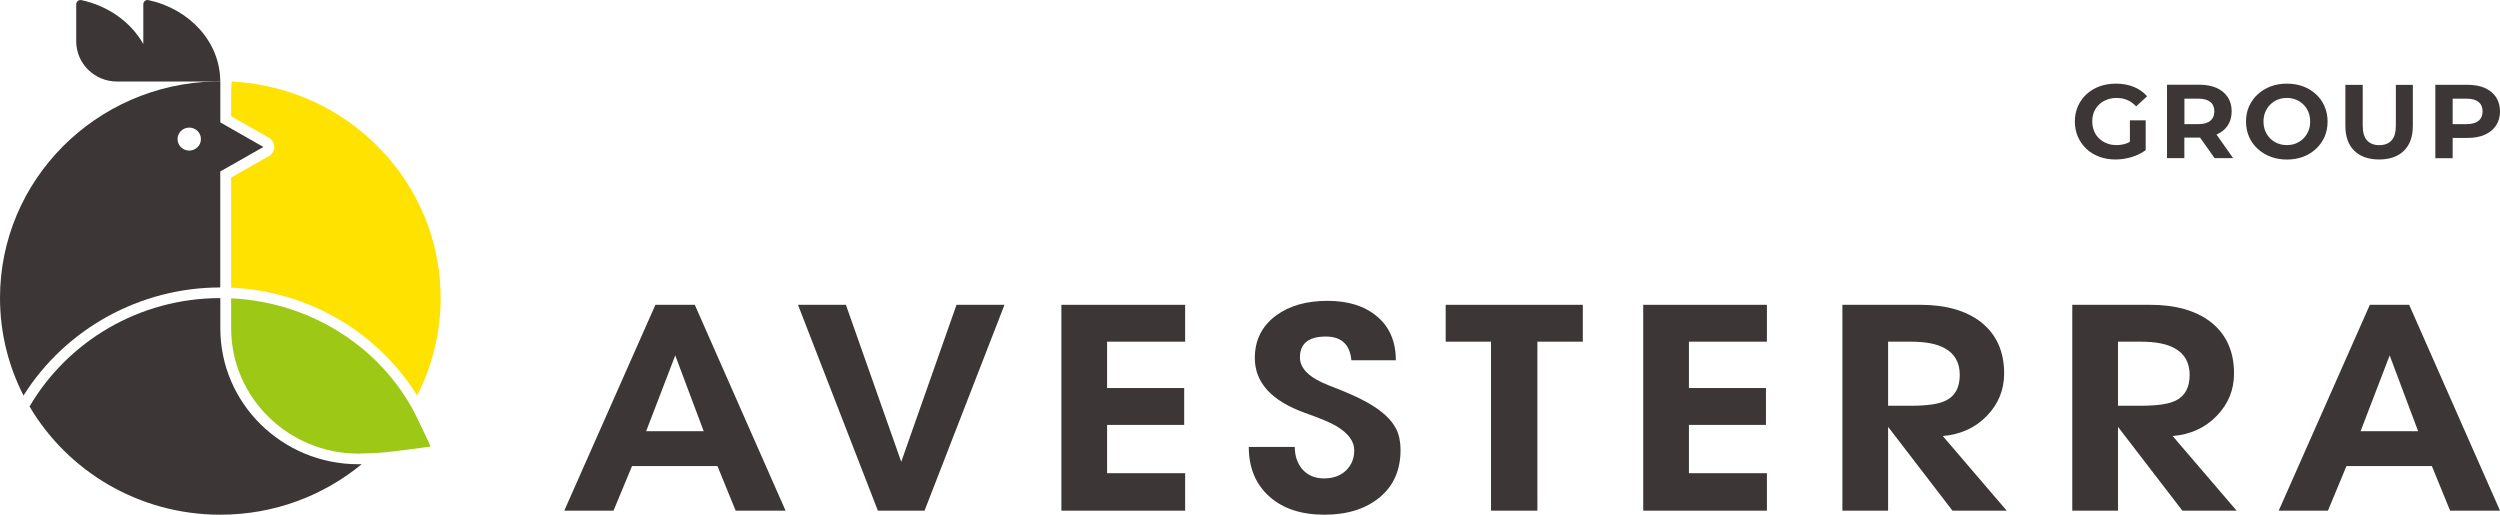 <svg width="340" height="70" viewBox="0 0 340 70" fill="none" xmlns="http://www.w3.org/2000/svg">
<path d="M19.49 0.577V5.995C17.831 3.035 14.763 0.813 11.074 0.017C10.715 -0.062 10.365 0.213 10.365 0.587V5.622C10.365 8.64 12.854 11.089 15.922 11.089H19.48H20.829H29.955C29.955 5.72 25.797 1.226 20.19 0.017C19.84 -0.072 19.49 0.203 19.49 0.577Z" fill="#3C3736"/>
<path d="M57.931 60.816C57.931 60.816 53.344 61.465 51.535 61.583C51.115 61.612 49.166 61.681 49.166 61.681C49.026 61.681 48.896 61.691 48.756 61.691C39.211 61.691 31.435 54.05 31.435 44.65V40.569C41.909 41.07 51.075 46.793 55.912 55.27C56.682 56.617 58.571 60.727 58.571 60.727L57.931 60.816Z" fill="#9DC815"/>
<path d="M29.965 70C37.281 70 43.988 67.414 49.196 63.127C49.046 63.127 48.896 63.136 48.746 63.136C38.371 63.136 29.965 54.867 29.965 44.66V40.54C18.881 40.54 9.195 46.469 4.018 55.28C9.195 64.07 18.881 70 29.965 70Z" fill="#3C3736"/>
<path d="M31.515 11.089L31.505 11.187C31.494 11.335 31.485 11.482 31.474 11.62C31.445 12.003 31.435 12.397 31.435 12.77V15.809L36.572 18.729C37.022 18.985 37.302 19.467 37.302 19.978C37.302 20.489 37.022 20.971 36.572 21.227L31.435 24.147V39.084V39.094V39.123H31.505C41.909 39.615 51.275 45.072 56.732 53.785C58.771 49.802 59.93 45.289 59.93 40.52C59.92 24.757 47.337 11.885 31.515 11.089Z" fill="#FFE200"/>
<path d="M29.965 16.644V12.78V11.069H29.865H29.165C12.993 11.482 0 24.511 0 40.529C0 45.298 1.159 49.802 3.198 53.794C8.906 44.708 19.07 39.094 29.955 39.094V23.321L35.822 19.988L29.965 16.644ZM25.737 20.479C24.858 20.479 24.148 19.781 24.148 18.916C24.148 18.05 24.858 17.352 25.737 17.352C26.617 17.352 27.326 18.05 27.326 18.916C27.326 19.781 26.617 20.479 25.737 20.479Z" fill="#3C3736"/>
<path d="M285.477 14.216C285.767 13.931 286.127 13.714 286.527 13.557C286.936 13.4 287.376 13.321 287.856 13.321C288.376 13.321 288.855 13.409 289.295 13.596C289.735 13.783 290.135 14.068 290.515 14.462L292.004 13.095C291.514 12.534 290.904 12.102 290.185 11.816C289.465 11.521 288.655 11.374 287.756 11.374C286.946 11.374 286.197 11.502 285.527 11.748C284.847 12.003 284.258 12.357 283.758 12.819C283.258 13.282 282.868 13.832 282.589 14.462C282.319 15.091 282.179 15.779 282.179 16.527C282.179 17.274 282.319 17.962 282.589 18.592C282.868 19.221 283.248 19.762 283.738 20.234C284.228 20.696 284.817 21.06 285.497 21.315C286.177 21.571 286.916 21.689 287.716 21.689C288.436 21.689 289.165 21.581 289.885 21.365C290.614 21.148 291.254 20.834 291.814 20.421V16.369H289.665V19.29C289.505 19.368 289.355 19.457 289.195 19.506C288.755 19.663 288.306 19.732 287.836 19.732C287.356 19.732 286.906 19.654 286.507 19.486C286.107 19.329 285.757 19.103 285.467 18.818C285.167 18.533 284.947 18.189 284.787 17.795C284.628 17.402 284.548 16.979 284.548 16.517C284.548 16.045 284.628 15.612 284.787 15.219C284.947 14.835 285.177 14.501 285.477 14.216Z" fill="#3C3736"/>
<path d="M301.45 18.297C302.109 18.011 302.619 17.608 302.969 17.067C303.329 16.527 303.508 15.887 303.508 15.13C303.508 14.393 303.329 13.744 302.969 13.203C302.609 12.662 302.099 12.249 301.45 11.954C300.79 11.669 300.01 11.521 299.101 11.521H294.713V21.502H297.072V18.71H299.101C299.141 18.71 299.161 18.7 299.201 18.7L301.18 21.502H303.698L301.44 18.287C301.44 18.306 301.45 18.306 301.45 18.297ZM300.6 13.862C300.97 14.157 301.15 14.589 301.15 15.14C301.15 15.691 300.97 16.123 300.6 16.428C300.23 16.733 299.69 16.881 298.981 16.881H297.082V13.419H298.981C299.69 13.419 300.23 13.567 300.6 13.862Z" fill="#3C3736"/>
<path d="M314.973 12.819C314.473 12.357 313.883 11.993 313.214 11.748C312.544 11.492 311.804 11.374 311.005 11.374C310.205 11.374 309.466 11.502 308.796 11.758C308.126 12.013 307.536 12.377 307.037 12.839C306.537 13.301 306.147 13.852 305.867 14.472C305.587 15.091 305.458 15.779 305.458 16.537C305.458 17.274 305.597 17.962 305.867 18.592C306.137 19.221 306.527 19.762 307.037 20.234C307.536 20.696 308.126 21.06 308.806 21.315C309.486 21.571 310.215 21.699 311.005 21.699C311.804 21.699 312.544 21.571 313.214 21.325C313.883 21.07 314.473 20.716 314.973 20.244C315.473 19.781 315.862 19.231 316.142 18.602C316.412 17.972 316.552 17.284 316.552 16.537C316.552 15.789 316.412 15.091 316.142 14.472C315.872 13.832 315.483 13.282 314.973 12.819ZM313.943 17.815C313.783 18.198 313.553 18.543 313.274 18.828C312.984 19.113 312.644 19.339 312.264 19.496C311.884 19.654 311.465 19.732 311.015 19.732C310.565 19.732 310.145 19.654 309.755 19.496C309.366 19.339 309.036 19.113 308.746 18.828C308.456 18.543 308.236 18.198 308.076 17.815C307.916 17.431 307.836 16.999 307.836 16.527C307.836 16.055 307.916 15.622 308.076 15.239C308.236 14.855 308.456 14.521 308.746 14.226C309.036 13.941 309.366 13.714 309.755 13.557C310.145 13.4 310.565 13.321 311.015 13.321C311.465 13.321 311.884 13.4 312.264 13.557C312.644 13.714 312.984 13.941 313.274 14.226C313.563 14.511 313.783 14.855 313.943 15.239C314.103 15.622 314.183 16.055 314.183 16.527C314.183 16.999 314.103 17.431 313.943 17.815Z" fill="#3C3736"/>
<path d="M325.837 17.058C325.837 18.002 325.637 18.68 325.248 19.103C324.848 19.526 324.298 19.742 323.578 19.742C322.869 19.742 322.319 19.526 321.929 19.103C321.529 18.68 321.33 18.002 321.33 17.058V11.541H318.971V17.116C318.971 18.591 319.38 19.722 320.19 20.509C321 21.296 322.129 21.689 323.568 21.689C324.998 21.689 326.117 21.296 326.927 20.509C327.736 19.722 328.146 18.591 328.146 17.116V11.541H325.837V17.058Z" fill="#3C3736"/>
<path d="M339.46 13.213C339.1 12.672 338.59 12.259 337.941 11.964C337.281 11.679 336.501 11.532 335.592 11.532H331.204V21.512H333.563V18.759H335.592C336.501 18.759 337.281 18.612 337.941 18.317C338.6 18.022 339.11 17.609 339.46 17.068C339.82 16.527 340 15.888 340 15.131C340 14.403 339.82 13.764 339.46 13.213ZM337.081 16.429C336.711 16.733 336.172 16.881 335.462 16.881H333.563V13.42H335.462C336.182 13.42 336.721 13.567 337.081 13.872C337.451 14.167 337.631 14.6 337.631 15.15C337.631 15.691 337.451 16.124 337.081 16.429Z" fill="#3C3736"/>
<path d="M89.135 41.454L76.741 69.449H83.438L85.957 63.382H97.571L100.05 69.449H106.836L94.492 41.454H89.135ZM87.876 58.642L91.834 48.337L95.702 58.642H87.876Z" fill="#3C3736"/>
<path d="M122.568 62.802L115.042 41.454H108.525L119.39 69.449H125.737L136.611 41.454H130.085L122.568 62.802Z" fill="#3C3736"/>
<path d="M144.348 69.449H161.179V64.355H150.565V57.787H161.049V52.772H150.565V46.469H161.179V41.454H144.348V69.449Z" fill="#3C3736"/>
<path d="M185.917 54.719C184.787 54.07 183.028 53.293 180.66 52.389C178.081 51.376 176.791 50.117 176.791 48.612C176.791 46.724 177.961 45.771 180.31 45.771C182.429 45.771 183.588 46.843 183.788 48.996H189.835C189.835 46.479 188.995 44.502 187.316 43.067C185.637 41.631 183.378 40.913 180.53 40.913C177.721 40.913 175.412 41.562 173.613 42.86C171.644 44.286 170.655 46.233 170.655 48.691C170.655 52.035 172.933 54.522 177.481 56.155C179.54 56.882 180.959 57.472 181.739 57.944C183.358 58.908 184.178 60.009 184.178 61.248C184.178 62.359 183.798 63.274 183.048 63.992C182.299 64.71 181.289 65.064 180.05 65.064C178.8 65.064 177.801 64.621 177.051 63.746C176.412 62.94 176.092 61.956 176.092 60.786H169.835C169.835 63.608 170.764 65.85 172.614 67.512C174.463 69.174 176.971 70 180.13 70C183.228 70 185.727 69.213 187.626 67.65C189.525 66.086 190.475 63.923 190.475 61.179C190.475 60.117 190.285 59.183 189.905 58.377C189.245 57.049 187.916 55.83 185.917 54.719Z" fill="#3C3736"/>
<path d="M196.612 46.469H202.779V69.449H209.086V46.469H215.263V41.454H196.612V46.469Z" fill="#3C3736"/>
<path d="M223.478 69.449H240.3V64.355H229.695V57.787H240.17V52.772H229.695V46.469H240.3V41.454H223.478V69.449Z" fill="#3C3736"/>
<path d="M270.215 56.557C271.784 54.935 272.564 53.017 272.564 50.785C272.564 47.776 271.504 45.446 269.386 43.784C267.357 42.23 264.618 41.454 261.17 41.454H250.565V69.449H256.782V58.052L265.537 69.449H272.914L264.218 59.301C266.647 59.094 268.646 58.18 270.215 56.557ZM256.782 55.181V46.469H259.9C261.889 46.469 263.419 46.764 264.488 47.363C265.847 48.111 266.527 49.32 266.527 50.982C266.527 52.693 265.897 53.863 264.628 54.483C263.708 54.945 262.129 55.181 259.91 55.181H256.782Z" fill="#3C3736"/>
<path d="M301.479 56.557C303.049 54.935 303.828 53.017 303.828 50.785C303.828 47.776 302.769 45.446 300.65 43.784C298.621 42.23 295.882 41.454 292.434 41.454H281.829V69.449H288.046V58.052L296.802 69.449H304.178L295.482 59.301C297.911 59.094 299.91 58.18 301.479 56.557ZM288.046 55.181V46.469H291.164C293.153 46.469 294.683 46.764 295.752 47.363C297.111 48.111 297.791 49.32 297.791 50.982C297.791 52.693 297.161 53.863 295.892 54.483C294.973 54.945 293.393 55.181 291.174 55.181H288.046Z" fill="#3C3736"/>
<path d="M327.646 41.454H322.299L309.905 69.449H316.601L319.12 63.382H330.734L333.213 69.449H340L327.646 41.454ZM321.039 58.642L324.997 48.337L328.865 58.642H321.039Z" fill="#3C3736"/>
</svg>
